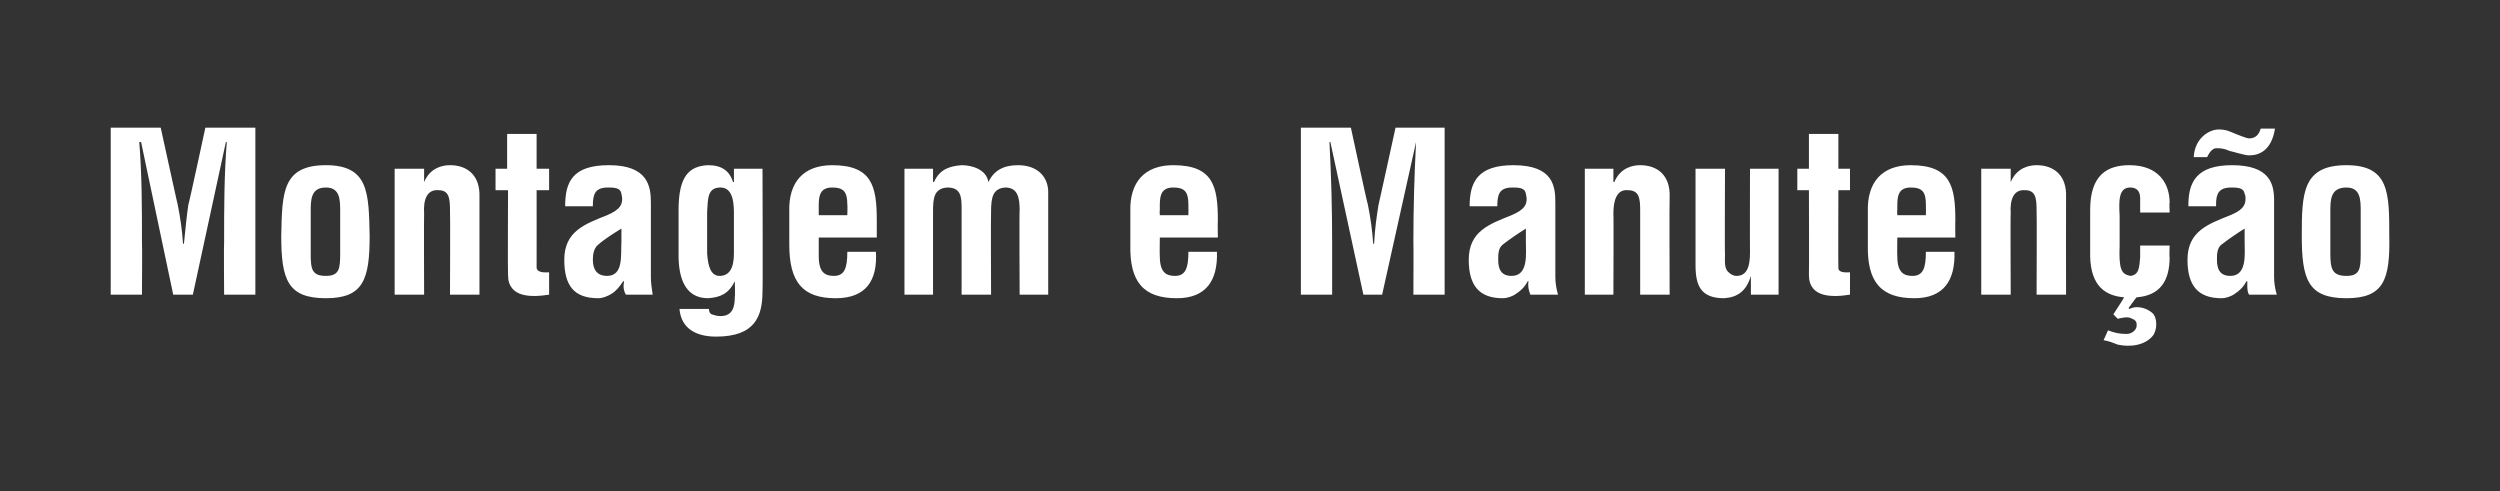 <?xml version="1.0" standalone="no"?><!DOCTYPE svg PUBLIC "-//W3C//DTD SVG 1.1//EN" "http://www.w3.org/Graphics/SVG/1.1/DTD/svg11.dtd"><svg xmlns="http://www.w3.org/2000/svg" version="1.1" width="280px" height="55px" viewBox="0 -1 280 55" style="top:-1px"><rect x="0" y="-1" width="280" height="55" fill="#333333" stroke="none"/><desc>Montagem e Manuten o</desc><defs/><g id="Polygon12544"><path d="m15.9 32l-3.5 0l0-18.7l5.6 0c0 0 1.89 8.65 1.9 8.6c.3 1.5.5 2.9.6 4.4c0 0 .1 0 .1 0c.2-1.9.3-3.1.5-4.4c.04.05 1.9-8.6 1.9-8.6l5.6 0l0 18.7l-3.5 0c0 0-.04-5.9 0-5.9c0-3.7 0-7.4.3-11.2c-.04.03-.1 0-.1 0l-3.7 17.1l-2.2 0l-3.6-17.1c0 0-.16.03-.2 0c.3 3.8.3 7.5.3 11.2c.04 0 0 5.9 0 5.9zm18.9-4.6c0 1.7.1 2.5 1.7 2.5c1.5 0 1.6-.8 1.6-2.5c0 0 0-4.7 0-4.7c0-1.3 0-2.7-1.6-2.7c-1.7 0-1.7 1.4-1.7 2.7c0 0 0 4.7 0 4.7zm-3.3-2c.1-4.8.1-7.9 5-7.9c4.8 0 4.8 3.1 4.9 7.9c0 4.9-.7 7-4.9 7c-4.3 0-5-2.1-5-7zm16-6c0 0 .02-.05 0 0c.7-1.7 2.2-1.9 2.9-1.9c1.9 0 3.4 1.1 3.3 3.6c-.01.02 0 10.9 0 10.9l-3.3 0c0 0 .04-9.4 0-9.4c0-1.4-.1-2.3-1.3-2.3c-1.3-.1-1.7 1.1-1.6 2.6c-.03-.03 0 9.1 0 9.1l-3.3 0l0-14.1l3.3 0l0 1.5zm14 12.6c-1.9.3-4.6.4-4.6-2.2c-.04.02 0-9.5 0-9.5l-1.4 0l0-2.4l1.3 0l0-3.9l3.3 0l0 3.9l1.4 0l0 2.4l-1.4 0c0 0 .01 8.72 0 8.7c.1.6 1 .5 1.4.5c0 0 0 2.5 0 2.5zm8.6 0c-.3-.5-.3-1-.2-1.5c0 0-.1 0-.1 0c-.4.6-.8 1.1-1.3 1.4c-.5.3-1 .5-1.5.5c-2.7 0-3.8-1.4-3.8-4.3c0-3.2 2.3-4 4.8-5c1.4-.6 1.9-1.2 1.6-2.4c-.1-.6-.6-.7-1.5-.7c-1.5 0-1.7.8-1.7 2.1c0 0-3.1 0-3.1 0c0-2.7.8-4.6 4.9-4.6c4.4 0 4.7 2.4 4.7 4.2c0 0 0 8.3 0 8.3c0 .7.1 1.3.2 2c0 0-3 0-3 0zm-.5-7.4c-.8.5-1.8 1.1-2.6 1.8c-.5.4-.6 1.1-.6 1.7c0 1 .4 1.8 1.6 1.8c1.9 0 1.5-2.5 1.6-3.8c0 0 0-1.5 0-1.5zm11.1-4.6c-1.5 0-1.4 1.3-1.5 2.7c0 0 0 4.7 0 4.7c.1 1.4.4 2.5 1.4 2.5c1.1 0 1.6-.9 1.6-2.5c0 0 0-4.3 0-4.3c0-1.1 0-3.1-1.5-3.1zm-1.3 13.6c0 .3.1.5.3.6c.3.1.6.2 1 .2c1.4 0 1.6-1.1 1.6-2.2c.05-.01 0-1.6 0-1.6c0 0 0-.08 0-.1c-.7 1.4-1.6 1.8-3 1.9c-2.7 0-3.3-2.5-3.3-4.8c0 0 0-5.1 0-5.1c0-3.8 1.2-4.9 3.3-5c1.5 0 2.4.6 2.8 1.9c.05-.05.1 0 .1 0l0-1.5l3.2 0c0 0 .05 13.67 0 13.7c0 2.8-.8 5.1-5.2 5.1c-2.1 0-3.9-.8-4.1-3.1c0 0 3.3 0 3.3 0zm9-10.9c-.1-3.3 1.6-5.2 4.8-5.2c4.5 0 5 2.4 5 6.2c-.01.02 0 1.9 0 1.9l-6.5 0c0 0-.01 2.07 0 2.1c0 1.8.7 2.2 1.7 2.2c1.2 0 1.5-.9 1.5-2.7c0 0 3.2 0 3.2 0c.2 3.2-1.1 5.2-4.5 5.2c-3.7 0-5.2-1.8-5.2-6c0 0 0-3.7 0-3.7zm6.5.4c0 0 .04-1.2 0-1.2c0-1.4-.4-1.9-1.7-1.9c-1.6 0-1.5 1.3-1.5 2.5c-.01.05 0 .6 0 .6l3.2 0zm9.6-3.7c0 0 .06-.05.1 0c.7-1.6 2-1.8 3.1-1.9c1.2 0 2.8.5 3 1.9c0 0 0 0 0 0c.6-1.3 1.7-1.9 3.3-1.9c2.4 0 3.4 1.5 3.4 3c0 .02 0 11.5 0 11.5l-3.2 0c0 0-.05-9.53 0-9.5c0-1.3-.2-2.5-1.6-2.5c-1.4.1-1.6 1.1-1.6 2.7c-.04.02 0 9.3 0 9.3l-3.3 0c0 0 .01-9.7 0-9.7c0-1.3-.1-2.3-1.6-2.3c-1.5.1-1.6 1.2-1.6 2.7c.01.02 0 9.3 0 9.3l-3.2 0l0-14.1l3.2 0l0 1.5zm22.1 3.3c-.1-3.3 1.6-5.2 4.8-5.2c4.5 0 5 2.4 5 6.2c-.03.02 0 1.9 0 1.9l-6.5 0c0 0-.03 2.07 0 2.1c0 1.8.7 2.2 1.7 2.2c1.2 0 1.5-.9 1.5-2.7c0 0 3.2 0 3.2 0c.1 3.2-1.2 5.2-4.5 5.2c-3.7 0-5.3-1.8-5.2-6c0 0 0-3.7 0-3.7zm6.5.4c0 0 .02-1.2 0-1.2c0-1.4-.4-1.9-1.7-1.9c-1.6 0-1.5 1.3-1.5 2.5c-.03.05 0 .6 0 .6l3.2 0zm16.1 8.9l-3.5 0l0-18.7l5.6 0c0 0 1.86 8.65 1.9 8.6c.3 1.5.5 2.9.6 4.4c0 0 .1 0 .1 0c.1-1.9.3-3.1.5-4.4c.01.05 1.9-8.6 1.9-8.6l5.5 0l0 18.7l-3.5 0c0 0 .03-5.9 0-5.9c0-3.7.1-7.4.3-11.2c.03.03 0 0 0 0l-3.8 17.1l-2.1 0l-3.7-17.1c0 0-.09.03-.1 0c.2 3.8.3 7.5.3 11.2c.01 0 0 5.9 0 5.9zm22.2 0c-.2-.5-.3-1-.2-1.5c0 0-.1 0-.1 0c-.3.6-.8 1.1-1.3 1.4c-.4.3-1 .5-1.5.5c-2.6 0-3.8-1.4-3.8-4.3c0-3.2 2.3-4 4.8-5c1.4-.6 1.9-1.2 1.6-2.4c-.1-.6-.6-.7-1.5-.7c-1.5 0-1.7.8-1.7 2.1c0 0-3.1 0-3.1 0c0-2.7.9-4.6 4.9-4.6c4.5 0 4.7 2.4 4.7 4.2c0 0 0 8.3 0 8.3c0 .7.1 1.3.3 2c0 0-3.1 0-3.1 0zm-.5-7.4c-.8.5-1.7 1.1-2.6 1.8c-.5.4-.5 1.1-.5 1.7c0 1 .3 1.8 1.5 1.8c1.9 0 1.6-2.5 1.6-3.8c0 0 0-1.5 0-1.5zm9.8-5.2c0 0 .09-.05.1 0c.7-1.7 2.2-1.9 2.9-1.9c1.9 0 3.4 1.1 3.3 3.6c-.04.02 0 10.9 0 10.9l-3.3 0c0 0 .01-9.4 0-9.4c0-1.4-.1-2.3-1.4-2.3c-1.2-.1-1.6 1.1-1.6 2.6c.04-.03 0 9.1 0 9.1l-3.2 0l0-14.1l3.2 0l0 1.5zm15.4 10.5c0 0-.02-.01 0 0c-.5 1.7-1.5 2.4-3 2.5c-2.6 0-3.2-1.4-3.2-3.7c.01-.01 0-10.8 0-10.8l3.3 0c0 0-.04 9.65 0 9.6c0 .7-.1 1.4.3 1.9c.3.3.6.5 1 .5c1.5 0 1.5-1.8 1.5-2.9c-.02.05 0-9.1 0-9.1l3.2 0l0 14.1l-3.1 0l0-2.1zm11.1 2.1c-1.9.3-4.6.4-4.6-2.2c.03.02 0-9.5 0-9.5l-1.3 0l0-2.4l1.3 0l0-3.9l3.3 0l0 3.9l1.3 0l0 2.4l-1.3 0c0 0-.03 8.72 0 8.7c0 .6.9.5 1.3.5c0 0 0 2.5 0 2.5zm2-9.3c-.1-3.3 1.6-5.2 4.8-5.2c4.5 0 5 2.4 5 6.2c-.03.02 0 1.9 0 1.9l-6.5 0c0 0-.03 2.07 0 2.1c0 1.8.7 2.2 1.7 2.2c1.2 0 1.5-.9 1.5-2.7c0 0 3.2 0 3.2 0c.1 3.2-1.2 5.2-4.5 5.2c-3.7 0-5.3-1.8-5.2-6c0 0 0-3.7 0-3.7zm6.5.4c0 0 .02-1.2 0-1.2c0-1.4-.4-1.9-1.7-1.9c-1.6 0-1.5 1.3-1.5 2.5c-.03.05 0 .6 0 .6l3.2 0zm9.5-3.7c0 0 .01-.05 0 0c.7-1.7 2.2-1.9 2.9-1.9c1.9 0 3.4 1.1 3.3 3.6c-.02.02 0 10.9 0 10.9l-3.3 0c0 0 .04-9.4 0-9.4c0-1.4-.1-2.3-1.3-2.3c-1.3-.1-1.7 1.1-1.6 2.6c-.04-.03 0 9.1 0 9.1l-3.3 0l0-14.1l3.3 0l0 1.5zm12.7 12.9c-2.5-.2-3.9-1.7-3.8-5.2c0 0 0-4.6 0-4.6c0-3.9 1.9-5 4.4-5c3.3 0 4.5 2.1 4.5 4.2c-.05-.03 0 1.1 0 1.1l-3.3 0c0 0 0-1.58 0-1.6c0-.8-.4-1.2-1.1-1.2c-1.3 0-1.3 1.4-1.2 3.2c0 0 0 3.3 0 3.3c-.1 2.7.2 3.2 1.2 3.4c1-.1 1-1 1.1-2.1c0 0 0-1.3 0-1.3l3.3 0c0 0-.05 1.3 0 1.3c0 2.7-1.1 4.3-3.7 4.5c-.05.02-.9 1.2-.9 1.2c0 0 .08.07.1.1c.2-.1.5-.2.8-.2c.6 0 1.2.2 1.7.6c.4.3.5.9.5 1.3c0 .5-.1.8-.3 1.2c-.9 1.2-2.6 1.4-4 1.1c-.5-.2-1-.4-1.6-.5c0 0 .5-1.1.5-1.1c.8.3 1.3.4 2.1.4c.6 0 1.2-.5 1.1-1.1c0-.3-.2-.5-.5-.6c-.5-.3-1.1-.1-1.6 0c0 .04-.5-.5-.5-.5c0 0 1.23-1.88 1.2-1.9zm14-.3c-.2-.3-.2-.7-.2-1.1c0-.1 0-.2 0-.4c0 0-.1 0-.1 0c-.3.6-.8 1.1-1.3 1.4c-.4.3-1 .5-1.5.5c-2.6 0-3.8-1.4-3.8-4.3c0-3.2 2.3-4 4.8-5c1.2-.5 1.7-1 1.7-1.8c0-.2 0-.4-.1-.6c-.1-.6-.6-.7-1.5-.7c-1.4 0-1.7.7-1.7 1.9c.02.02 0 .2 0 .2l-3.1 0c0 0 .02-.13 0-.1c0-2.6.9-4.5 4.9-4.5c4.2 0 4.7 2.1 4.7 3.9c0 0 0 8.6 0 8.6c0 .7.1 1.3.3 2c0 0-3.1 0-3.1 0zm-.5-7.4c-.8.5-1.7 1.1-2.6 1.8c-.5.4-.5 1.1-.5 1.7c0 1 .3 1.8 1.5 1.8c1.9 0 1.6-2.5 1.6-3.8c0 0 0-1.5 0-1.5zm3.4-11.2c-.4 2.5-1.8 3-2.9 3c-.5 0-1.7-.4-2.2-.5c-.4-.2-.9-.3-1.3-.3c-.2 0-.4 0-.5.1c-.4.2-.7.9-.7.9c0 0-1.5 0-1.5 0c.1-2.1 1.7-3.1 2.8-3.1c.8 0 1.2.2 1.9.5c.3.1 1.2.5 1.5.5c.7 0 1.1-.4 1.3-1.1c0 0 1.6 0 1.6 0zm6.2 14c0 1.7.2 2.5 1.8 2.5c1.5 0 1.6-.8 1.6-2.5c0 0 0-4.7 0-4.7c0-1.3 0-2.7-1.6-2.7c-1.8 0-1.8 1.4-1.8 2.7c0 0 0 4.7 0 4.7zm-3.2-2c0-4.8.1-7.9 5-7.9c4.8 0 4.8 3.1 4.8 7.9c.1 4.9-.6 7-4.8 7c-4.3 0-5-2.1-5-7z" stroke="none" fill="#fff"/></g></svg>